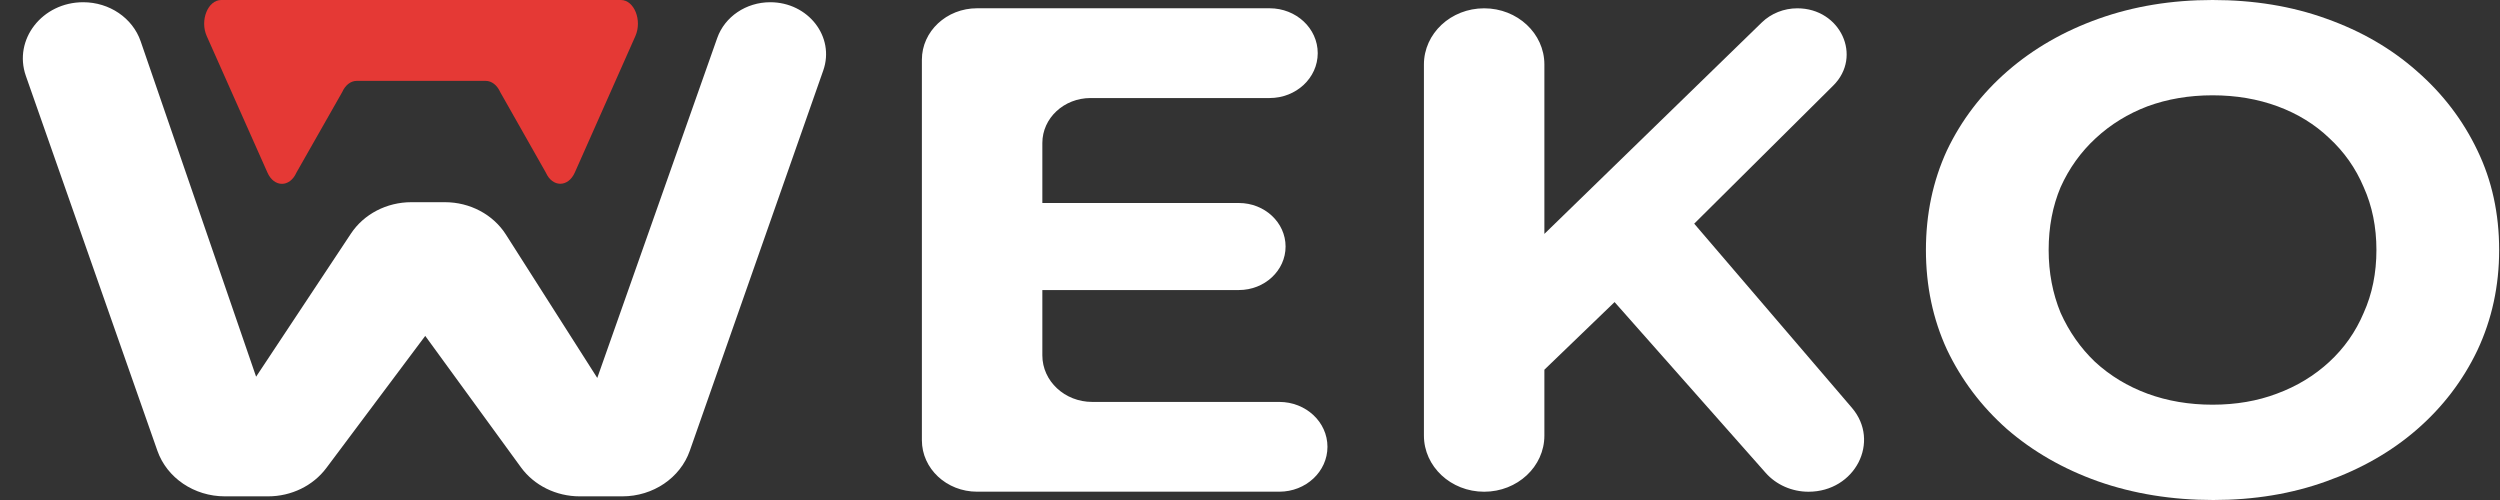 <svg width="65" height="13" viewBox="0 0 65 13" fill="none" xmlns="http://www.w3.org/2000/svg">
<rect x="0" y="0" width="65" height="13" fill="#333333" stroke="none"/>
<g clip-path="url(#clip0_455_2085)">
<path d="M26.868 5.278H32.211C32.881 5.278 33.425 5.785 33.425 6.41C33.425 7.034 32.881 7.541 32.211 7.541H26.868V5.278ZM27.101 9.24C27.101 9.908 27.682 10.45 28.398 10.45L33.262 10.45C33.954 10.45 34.514 10.972 34.514 11.617C34.514 12.261 33.954 12.784 33.262 12.784L25.404 12.784C24.611 12.784 23.969 12.185 23.969 11.446L23.969 1.553C23.969 0.814 24.611 0.215 25.404 0.215L33.01 0.215C33.701 0.215 34.261 0.737 34.261 1.382C34.261 2.027 33.701 2.549 33.01 2.549L28.354 2.549C27.662 2.549 27.101 3.072 27.101 3.717V9.24Z" fill="white"/>
<path d="M39.843 9.912L39.668 6.554L45.808 0.583C46.049 0.349 46.383 0.216 46.731 0.216C47.852 0.216 48.431 1.464 47.664 2.225L43.812 6.051L42.061 7.775L39.843 9.912ZM38.588 12.785C37.723 12.785 37.022 12.131 37.022 11.325V1.676C37.022 0.87 37.723 0.216 38.588 0.216C39.453 0.216 40.154 0.87 40.154 1.676V11.325C40.154 12.131 39.453 12.785 38.588 12.785ZM47.021 12.785C46.591 12.785 46.183 12.605 45.909 12.296L41.496 7.308L43.559 5.243L48.148 10.601C48.902 11.482 48.23 12.785 47.021 12.785Z" fill="white"/>
<path d="M57.545 13C56.469 13 55.47 12.838 54.549 12.515C53.641 12.192 52.85 11.737 52.175 11.151C51.514 10.564 50.995 9.876 50.619 9.086C50.256 8.296 50.074 7.434 50.074 6.5C50.074 5.566 50.256 4.704 50.619 3.914C50.995 3.124 51.521 2.436 52.195 1.849C52.87 1.263 53.661 0.808 54.569 0.485C55.477 0.162 56.462 0 57.526 0C58.603 0 59.589 0.162 60.483 0.485C61.392 0.808 62.176 1.263 62.838 1.849C63.512 2.436 64.037 3.124 64.414 3.914C64.79 4.692 64.978 5.554 64.978 6.5C64.978 7.434 64.79 8.302 64.414 9.104C64.037 9.894 63.512 10.582 62.838 11.168C62.176 11.743 61.392 12.192 60.483 12.515C59.589 12.838 58.609 13 57.545 13ZM57.526 10.522C58.136 10.522 58.694 10.426 59.199 10.235C59.718 10.043 60.172 9.768 60.561 9.409C60.95 9.05 61.249 8.625 61.456 8.134C61.677 7.643 61.787 7.099 61.787 6.5C61.787 5.901 61.677 5.357 61.456 4.866C61.249 4.375 60.95 3.95 60.561 3.591C60.185 3.232 59.738 2.957 59.219 2.765C58.7 2.574 58.136 2.478 57.526 2.478C56.916 2.478 56.352 2.574 55.833 2.765C55.328 2.957 54.88 3.232 54.491 3.591C54.102 3.95 53.797 4.375 53.576 4.866C53.369 5.357 53.265 5.901 53.265 6.5C53.265 7.087 53.369 7.631 53.576 8.134C53.797 8.625 54.095 9.05 54.471 9.409C54.861 9.768 55.315 10.043 55.833 10.235C56.352 10.426 56.916 10.522 57.526 10.522Z" fill="white"/>
<path d="M5.846 12.905C5.048 12.905 4.34 12.426 4.092 11.719L0.673 1.975C0.341 1.029 1.096 0.058 2.163 0.058C2.845 0.058 3.448 0.468 3.657 1.073L7.005 10.8C7.114 11.115 6.862 11.436 6.508 11.436C6.099 11.436 5.848 11.018 6.063 10.693L9.124 6.074C9.46 5.566 10.055 5.257 10.694 5.257H11.568C12.219 5.257 12.822 5.577 13.154 6.099L16.099 10.721C16.3 11.037 16.056 11.436 15.662 11.436C15.316 11.436 15.072 11.121 15.18 10.815L18.648 0.988C18.844 0.433 19.399 0.058 20.026 0.058C21.013 0.058 21.712 0.956 21.405 1.831L17.935 11.719C17.687 12.426 16.98 12.905 16.181 12.905H15.072C14.46 12.905 13.889 12.622 13.545 12.151L10.862 8.467C10.755 8.32 10.868 8.121 11.059 8.121C11.252 8.121 11.364 8.322 11.254 8.469L8.484 12.169C8.139 12.63 7.574 12.905 6.971 12.905L5.846 12.905Z" fill="white"/>
<path fill-rule="evenodd" clip-rule="evenodd" d="M14.032 3.18984e-06L8.026 0L5.752 6.25237e-06C5.405 6.21025e-06 5.193 0.529 5.375 0.938L6.954 4.488C7.127 4.877 7.534 4.877 7.707 4.488L8.897 2.395C8.977 2.213 9.12 2.103 9.273 2.103L12.629 2.103C12.783 2.103 12.925 2.213 13.006 2.395L14.191 4.486C14.364 4.875 14.772 4.875 14.945 4.486L16.52 0.938C16.701 0.528 16.489 6.67825e-06 16.143 6.63616e-06L14.032 3.18984e-06Z" fill="#E53935"/>
</g>
<defs>
<clipPath id="clip0_455_2085">
<rect width="65" height="13" fill="white"/>
</clipPath>
</defs>
</svg>
